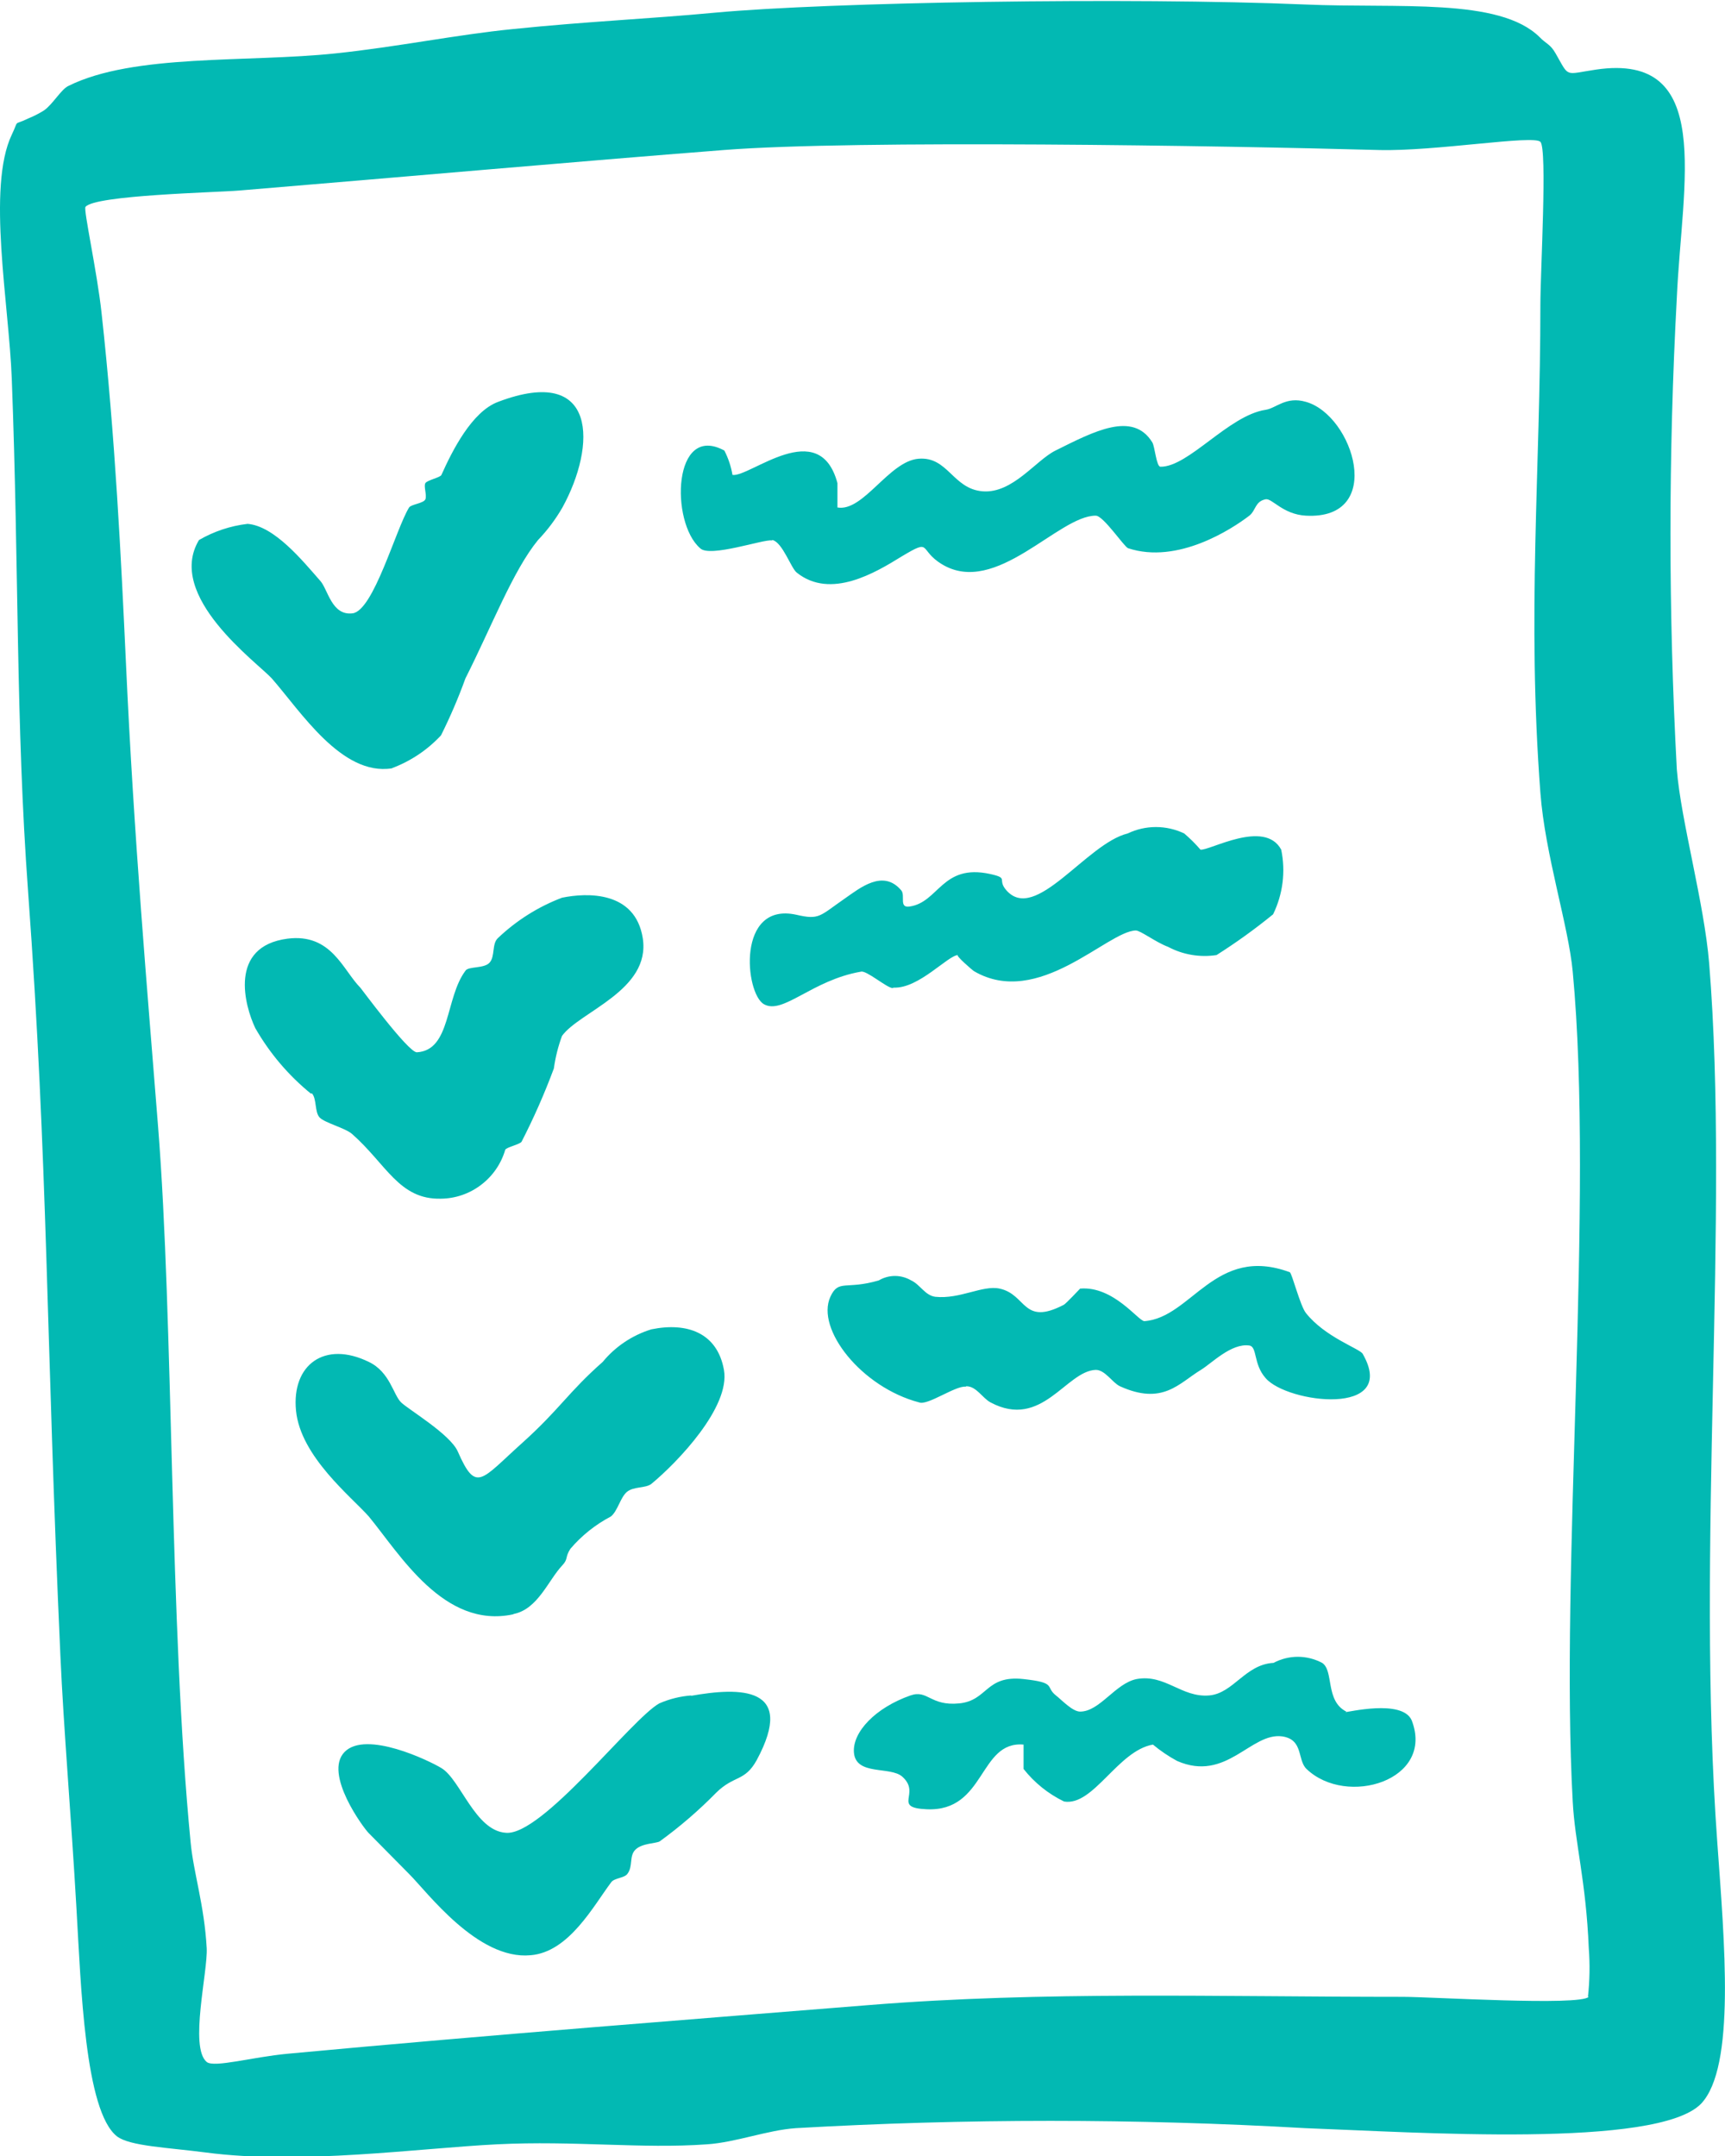 <svg xmlns="http://www.w3.org/2000/svg" width="40" height="50" viewBox="0 0 40 50" fill="none"><path fill-rule="evenodd" clip-rule="evenodd" d="M39.821 42.724C39.325 35.929 40.109 28.224 39.633 22.344C39.518 20.939 38.977 19.029 38.883 17.844C38.686 14.198 38.686 10.545 38.883 6.899C39.002 4.229 39.762 1.209 37.01 1.614C36.265 1.724 36.399 1.809 36.072 1.239C35.947 1.019 35.858 1.024 35.699 0.859C34.765 -0.061 32.426 0.199 30.261 0.104C26.198 -0.066 19.22 0.049 16.578 0.294C15.034 0.439 13.653 0.494 11.895 0.674C10.584 0.804 9.208 1.089 7.773 1.239C5.731 1.454 3.099 1.239 1.584 1.994C1.416 2.074 1.227 2.414 1.023 2.559C0.905 2.633 0.78 2.697 0.651 2.749C0.288 2.924 0.452 2.749 0.273 3.124C-0.308 4.344 0.209 7.064 0.273 8.784C0.442 13.239 0.363 16.739 0.651 20.674C1.118 27.059 1.063 30.969 1.401 38.409C1.475 40.079 1.649 42.099 1.773 44.259C1.877 46.044 1.967 48.959 2.712 49.544C3.01 49.774 3.904 49.804 4.773 49.919C6.973 50.209 9.715 49.819 11.522 49.729C13.33 49.639 14.875 49.839 16.395 49.729C17.065 49.684 17.795 49.399 18.456 49.354C22.387 49.129 26.329 49.129 30.261 49.354C32.848 49.449 38.426 49.829 39.444 48.789C40.253 47.939 39.985 45.024 39.821 42.724ZM36.841 46.309C36.628 46.524 33.191 46.309 32.531 46.309C28.225 46.309 24.192 46.174 20.159 46.499C16.126 46.824 11.438 47.184 6.665 47.629C5.856 47.704 4.962 47.959 4.793 47.819C4.386 47.479 4.823 45.719 4.793 45.179C4.738 44.179 4.485 43.424 4.42 42.724C3.924 37.634 4.028 30.679 3.665 26.119C3.422 23.034 3.104 19.429 2.92 15.364C2.811 13.014 2.672 10.129 2.354 7.249C2.25 6.294 1.932 4.859 1.982 4.799C2.19 4.524 5.011 4.464 5.543 4.419C9.287 4.109 13.325 3.749 16.787 3.479C19.841 3.239 28.359 3.379 31.969 3.479C33.266 3.514 35.555 3.124 35.719 3.289C35.883 3.454 35.719 6.289 35.719 7.064C35.719 10.924 35.406 14.249 35.719 18.384C35.828 19.824 36.37 21.464 36.469 22.534C36.966 27.809 36.171 36.439 36.469 41.779C36.519 42.739 36.777 43.619 36.841 45.179C36.87 45.556 36.863 45.934 36.822 46.309H36.841ZM9.104 17.809C9.53 17.647 9.914 17.389 10.226 17.054C10.44 16.625 10.629 16.185 10.792 15.734C11.408 14.514 11.895 13.234 12.476 12.524C12.694 12.296 12.884 12.043 13.042 11.769C13.827 10.339 13.871 8.439 11.552 9.319C10.941 9.544 10.484 10.459 10.236 11.014C10.211 11.074 9.908 11.134 9.864 11.204C9.819 11.274 9.903 11.484 9.864 11.579C9.824 11.674 9.536 11.694 9.486 11.769C9.178 12.269 8.662 14.164 8.175 14.224C7.688 14.284 7.604 13.664 7.425 13.469C7.013 12.999 6.362 12.199 5.741 12.149C5.344 12.195 4.96 12.323 4.614 12.524C3.834 13.824 5.965 15.364 6.303 15.734C6.973 16.499 7.922 17.999 9.084 17.819L9.104 17.809ZM17.914 12.524C18.148 12.584 18.341 13.174 18.475 13.279C19.26 13.909 20.303 13.279 20.909 12.904C21.629 12.474 21.282 12.749 21.848 13.089C23.099 13.839 24.544 11.954 25.409 11.959C25.587 11.959 26.064 12.679 26.159 12.714C27.311 13.094 28.572 12.264 28.97 11.959C29.123 11.839 29.099 11.629 29.347 11.579C29.496 11.549 29.744 11.929 30.281 11.959C32.138 12.059 31.388 9.629 30.281 9.319C29.819 9.184 29.59 9.469 29.347 9.504C28.488 9.634 27.559 10.834 26.909 10.824C26.814 10.824 26.779 10.354 26.72 10.259C26.268 9.524 25.359 10.009 24.475 10.449C24.018 10.674 23.482 11.449 22.786 11.394C22.091 11.339 21.982 10.579 21.296 10.639C20.611 10.699 20.02 11.874 19.419 11.769C19.419 11.769 19.419 11.269 19.419 11.204C18.997 9.634 17.388 11.074 16.985 11.014C16.952 10.817 16.888 10.627 16.797 10.449C15.6 9.799 15.54 12.114 16.235 12.714C16.454 12.939 17.716 12.499 17.894 12.534L17.914 12.524ZM20.725 22.904C21.306 22.929 21.982 22.154 22.215 22.149C22.141 22.149 22.558 22.509 22.588 22.524C24.078 23.394 25.677 21.594 26.337 21.579C26.447 21.579 26.794 21.849 27.087 21.959C27.432 22.142 27.825 22.208 28.21 22.149C28.665 21.86 29.103 21.545 29.521 21.204C29.748 20.739 29.815 20.211 29.709 19.704C29.322 18.989 28.046 19.734 27.837 19.704C27.721 19.569 27.595 19.444 27.46 19.329C27.255 19.231 27.031 19.18 26.804 19.18C26.577 19.18 26.353 19.231 26.149 19.329C25.19 19.564 24.013 21.414 23.338 20.649C23.109 20.389 23.412 20.369 22.96 20.269C21.838 20.024 21.773 20.929 21.088 21.024C20.84 21.059 20.998 20.769 20.899 20.649C20.477 20.149 19.941 20.594 19.588 20.839C19.002 21.244 19.007 21.339 18.465 21.214C17.075 20.909 17.273 23.039 17.715 23.289C18.158 23.539 18.828 22.729 19.965 22.534C20.09 22.499 20.556 22.904 20.695 22.914L20.725 22.904ZM7.231 25.354C7.35 25.484 7.291 25.794 7.415 25.919C7.539 26.044 8.006 26.159 8.165 26.299C8.96 26.999 9.253 27.824 10.226 27.799C10.562 27.795 10.888 27.683 11.156 27.478C11.425 27.274 11.621 26.989 11.716 26.664C11.746 26.604 12.044 26.544 12.094 26.479C12.377 25.928 12.627 25.36 12.843 24.779C12.879 24.521 12.942 24.268 13.032 24.024C13.439 23.459 15.093 22.969 14.905 21.759C14.731 20.659 13.613 20.699 13.032 20.819C12.478 21.029 11.972 21.349 11.542 21.759C11.403 21.894 11.483 22.179 11.353 22.324C11.224 22.469 10.857 22.404 10.792 22.514C10.32 23.144 10.46 24.359 9.665 24.404C9.461 24.404 8.339 22.874 8.354 22.904C7.946 22.489 7.683 21.639 6.665 21.769C5.294 21.949 5.672 23.324 5.92 23.844C6.254 24.427 6.692 24.942 7.211 25.364L7.231 25.354ZM22.409 32.149C22.642 32.149 22.781 32.424 22.97 32.524C24.162 33.159 24.718 31.794 25.409 31.769C25.627 31.769 25.791 32.064 25.97 32.149C26.963 32.599 27.336 32.079 27.847 31.769C28.095 31.619 28.552 31.144 28.97 31.204C29.158 31.234 29.059 31.634 29.347 31.959C29.844 32.544 32.446 32.869 31.597 31.394C31.522 31.274 30.723 31.009 30.281 30.449C30.147 30.279 29.958 29.524 29.908 29.504C28.175 28.864 27.634 30.559 26.536 30.639C26.397 30.639 25.821 29.819 25.046 29.884C25.046 29.884 24.718 30.234 24.669 30.259C23.71 30.759 23.809 30.019 23.179 29.884C22.781 29.799 22.26 30.134 21.689 30.074C21.45 30.044 21.336 29.789 21.128 29.694C21.014 29.627 20.884 29.591 20.753 29.591C20.621 29.591 20.491 29.627 20.378 29.694C19.613 29.919 19.444 29.659 19.255 30.074C18.913 30.819 19.975 32.174 21.316 32.524C21.51 32.599 22.155 32.134 22.389 32.159L22.409 32.149ZM11.915 37.429C12.476 37.314 12.714 36.644 13.042 36.299C13.181 36.149 13.097 36.119 13.226 35.919C13.488 35.611 13.807 35.357 14.165 35.169C14.323 35.044 14.383 34.729 14.537 34.599C14.691 34.469 14.964 34.519 15.103 34.414C15.709 33.914 16.941 32.629 16.787 31.769C16.633 30.909 15.933 30.659 15.103 30.829C14.662 30.965 14.27 31.227 13.976 31.584C13.171 32.294 12.982 32.679 12.103 33.469C11.15 34.324 11.041 34.634 10.614 33.659C10.435 33.259 9.486 32.699 9.302 32.524C9.119 32.349 9.044 31.819 8.552 31.584C7.529 31.084 6.759 31.649 6.864 32.714C6.968 33.779 8.15 34.714 8.552 35.169C9.273 36.044 10.291 37.779 11.895 37.439L11.915 37.429ZM31.219 39.694C30.723 39.444 30.936 38.744 30.658 38.564C30.485 38.472 30.291 38.423 30.095 38.423C29.898 38.423 29.704 38.472 29.531 38.564C28.875 38.599 28.602 39.269 28.041 39.319C27.395 39.374 27.023 38.819 26.357 38.939C25.86 39.039 25.503 39.694 25.046 39.694C24.867 39.694 24.609 39.414 24.485 39.319C24.227 39.114 24.515 39.024 23.73 38.939C22.846 38.844 22.91 39.439 22.24 39.504C21.57 39.569 21.515 39.179 21.113 39.319C20.298 39.604 19.767 40.169 19.801 40.639C19.841 41.189 20.646 40.954 20.924 41.204C21.366 41.599 20.676 41.924 21.49 41.959C22.861 42.019 22.692 40.369 23.735 40.459C23.735 40.459 23.735 40.989 23.735 41.024C23.987 41.344 24.308 41.602 24.674 41.779C25.354 41.894 25.92 40.599 26.735 40.459C26.909 40.604 27.097 40.731 27.296 40.839C28.443 41.339 29.004 40.169 29.734 40.269C30.231 40.344 30.077 40.814 30.296 41.024C31.224 41.914 33.276 41.289 32.734 39.894C32.511 39.394 31.224 39.719 31.2 39.704L31.219 39.694ZM16.037 39.319C15.778 39.337 15.525 39.4 15.287 39.504C14.641 39.864 12.56 42.589 11.726 42.504C11.016 42.454 10.678 41.269 10.236 41.004C9.948 40.829 8.488 40.124 7.991 40.629C7.494 41.134 8.438 42.404 8.552 42.514L9.486 43.459C9.908 43.879 11.075 45.459 12.302 45.344C13.196 45.274 13.767 44.189 14.175 43.649C14.244 43.554 14.477 43.554 14.547 43.459C14.686 43.279 14.582 43.044 14.736 42.894C14.89 42.744 15.207 42.754 15.297 42.704C15.764 42.365 16.203 41.987 16.608 41.574C17.025 41.164 17.268 41.324 17.547 40.819C18.47 39.104 17.169 39.124 16.017 39.329L16.037 39.319Z" fill="#02B9B3"></path></svg>